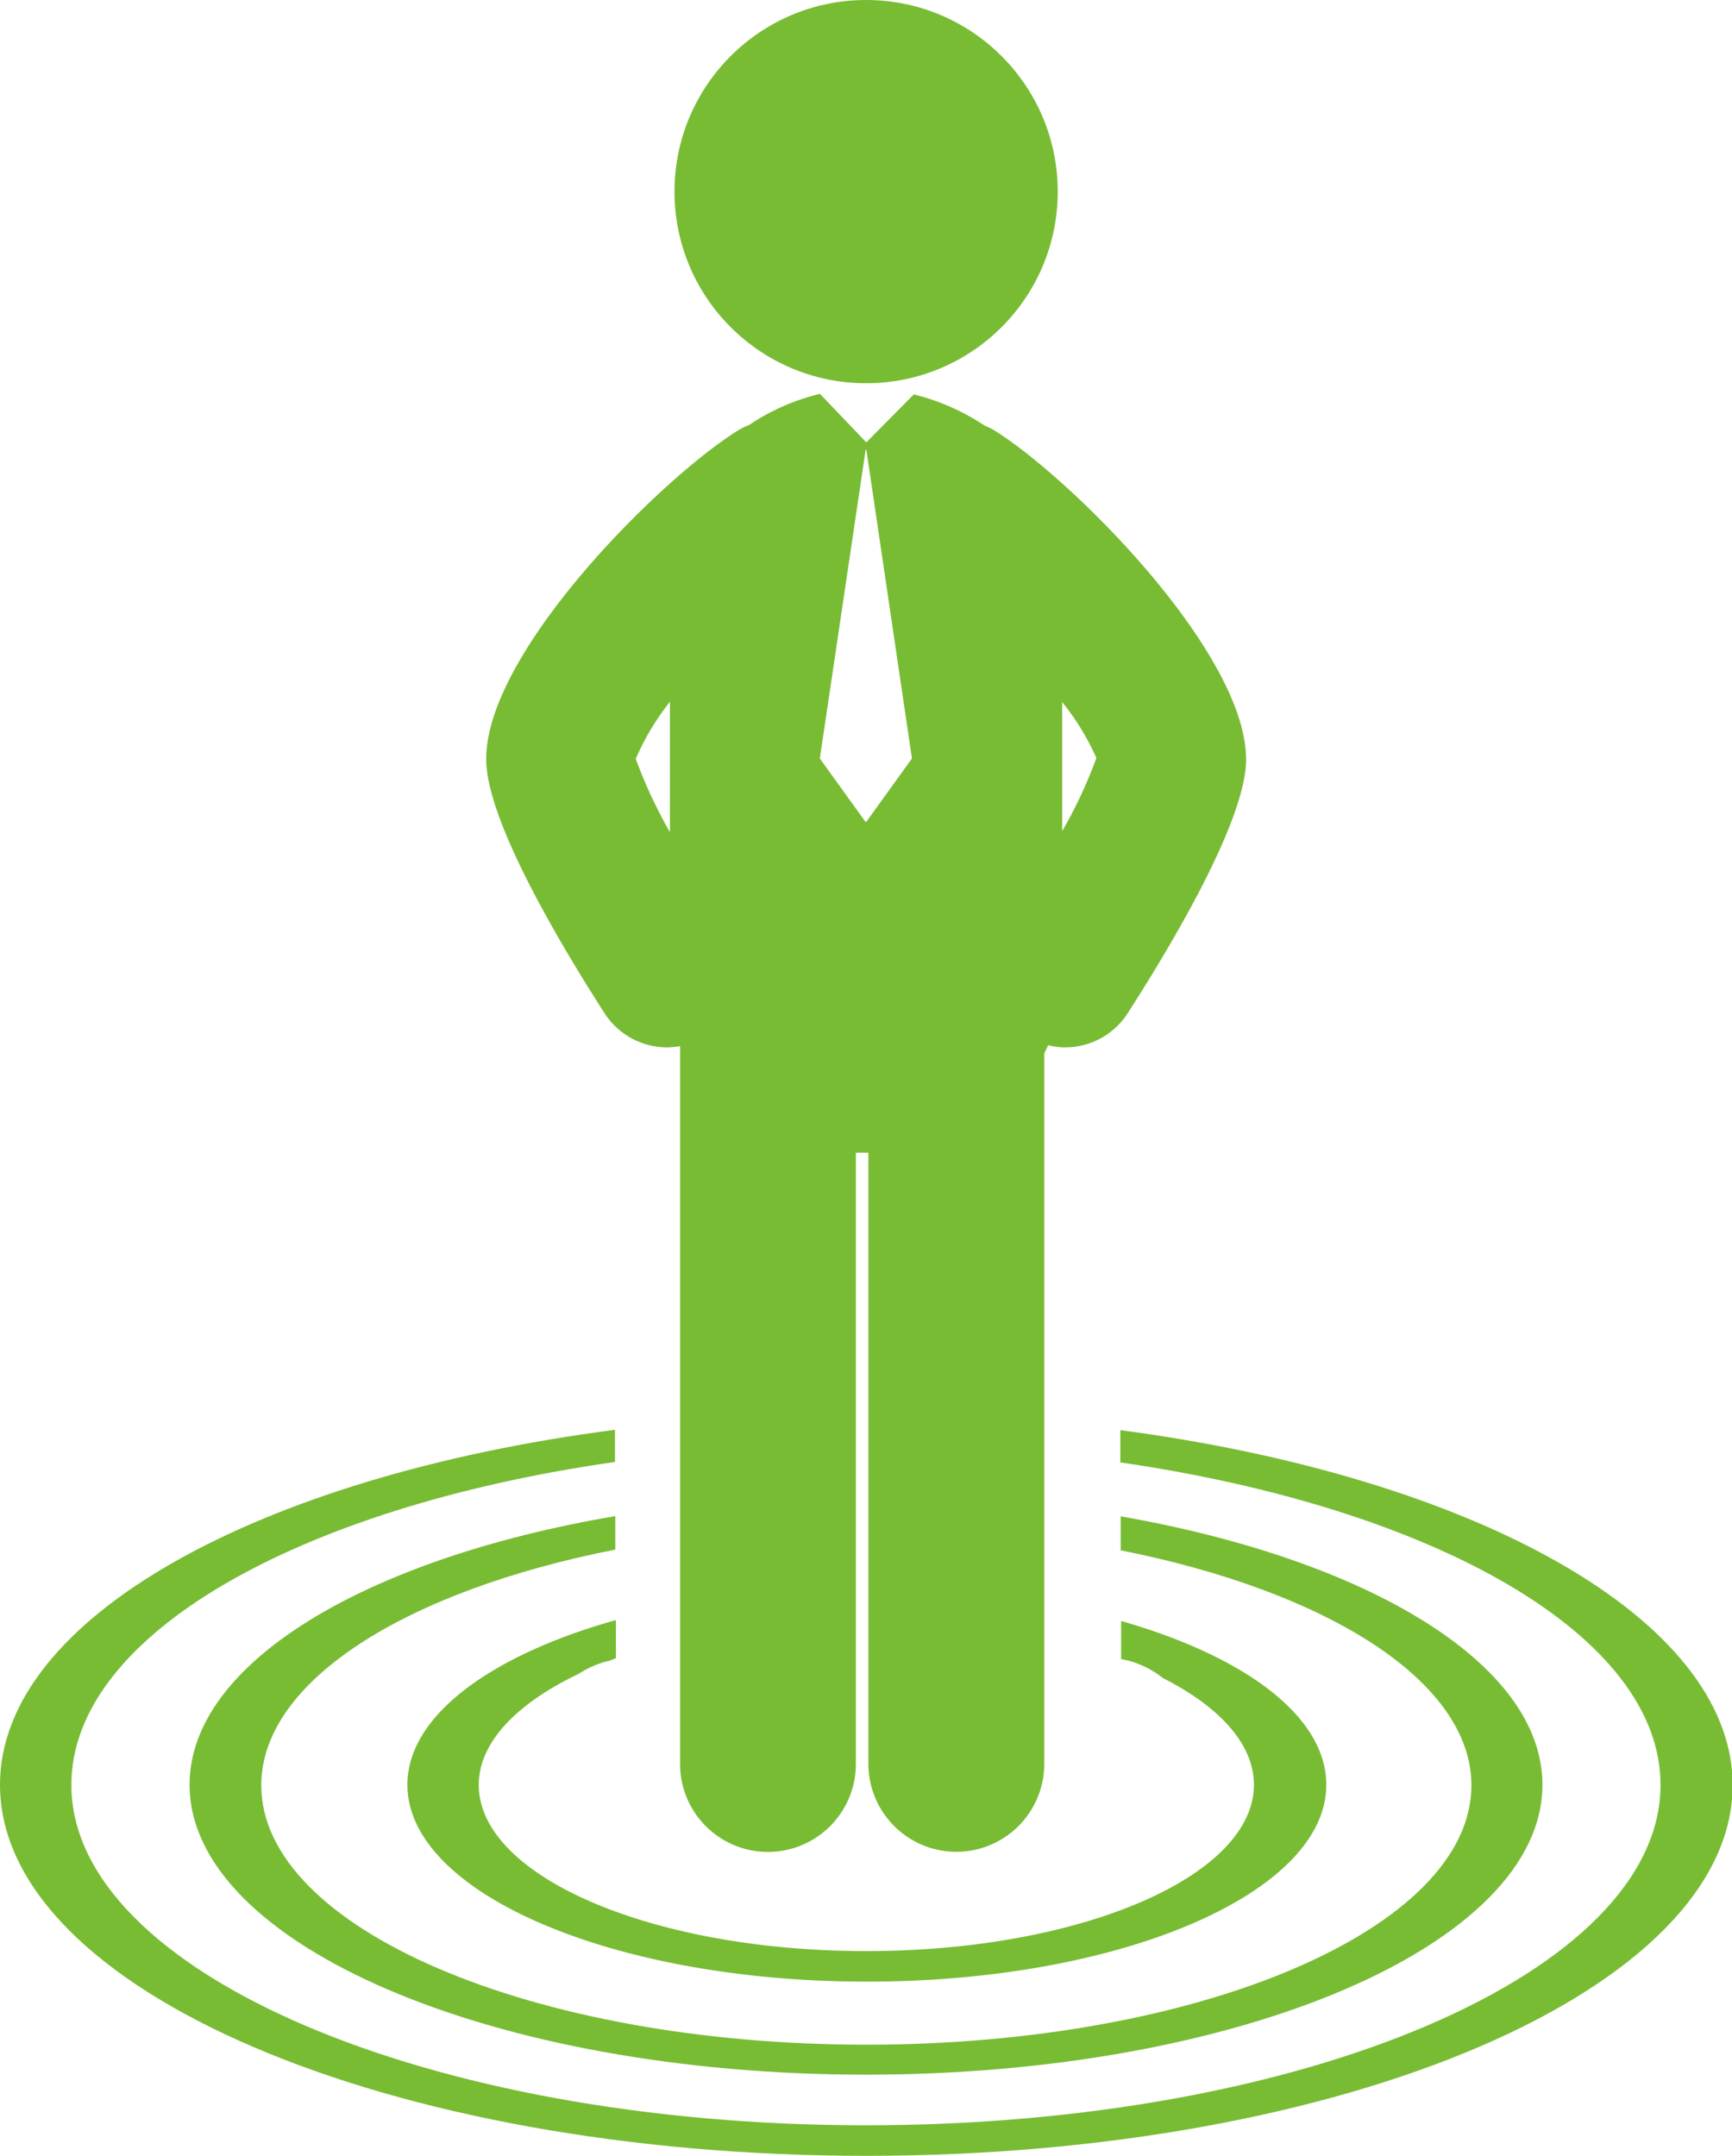 <?xml version="1.0" encoding="UTF-8" standalone="no"?>
<svg
   xmlns:dc="http://purl.org/dc/elements/1.1/"
   xmlns:cc="http://creativecommons.org/ns#"
   xmlns:rdf="http://www.w3.org/1999/02/22-rdf-syntax-ns#"
   xmlns:svg="http://www.w3.org/2000/svg"
   xmlns="http://www.w3.org/2000/svg"
   xmlns:sodipodi="http://sodipodi.sourceforge.net/DTD/sodipodi-0.dtd"
   xmlns:inkscape="http://www.inkscape.org/namespaces/inkscape"
   viewBox="0 0 151.94 189.12"
   version="1.1"
   id="svg18"
   sodipodi:docname="Empresarial.svg"
   inkscape:version="1.0.2 (1.0.2+r75+1)">
  <sodipodi:namedview
     pagecolor="#ffffff"
     bordercolor="#666666"
     borderopacity="1"
     objecttolerance="10"
     gridtolerance="10"
     guidetolerance="10"
     inkscape:pageopacity="0"
     inkscape:pageshadow="2"
     inkscape:window-width="1920"
     inkscape:window-height="1017"
     id="namedview20"
     showgrid="false"
     inkscape:zoom="2.4058799"
     inkscape:cx="75.970001"
     inkscape:cy="94.559998"
     inkscape:window-x="0"
     inkscape:window-y="30"
     inkscape:window-maximized="1"
     inkscape:current-layer="svg18" />
  <defs
     id="defs4">
    <style
       id="style2">.cls-1{fill:#001e61;}</style>
  </defs>
  <g
     id="Layer_2"
     data-name="Layer 2"
     style="fill:#78bc34;fill-opacity:1">
    <g
       id="Iconos_AIR"
       data-name="Iconos AIR"
       style="fill:#78bc34;fill-opacity:1">
      <circle
         class="cls-1"
         cx="75.98"
         cy="16.81"
         r="16.81"
         id="circle6"
         style="fill:#78bc34;fill-opacity:1" />
      <path
         class="cls-1"
         d="M76,171.16c-18.77,0-34-6.54-34-14.58,0-3.74,3.34-7.15,8.76-9.74a8.44,8.44,0,0,1,2.76-1.17c.18-.07.33-.14.51-.2v-3.35c-11,3.09-18.29,8.41-18.29,14.45,0,9.53,18.09,17.27,40.31,17.27s40.3-7.75,40.3-17.27c0-6-7.15-11.27-18-14.37v3.34A8.16,8.16,0,0,1,102,147.2c5,2.53,8,5.81,8,9.37C110,164.62,94.74,171.16,76,171.16Z"
         id="path8"
         style="fill:#78bc34;fill-opacity:1" />
      <path
         class="cls-1"
         d="M16.63,156.57c0,14,26.62,25.43,59.34,25.43s59.34-11.4,59.34-25.43c0-10.63-15.34-19.76-37-23.55V136c18.15,3.61,30.77,11.5,30.77,20.62,0,12.55-23.82,22.75-53.08,22.75s-53.08-10.2-53.08-22.75c0-9.17,12.76-17.09,31.06-20.68V133C32.1,136.72,16.63,145.89,16.63,156.57Z"
         id="path10"
         style="fill:#78bc34;fill-opacity:1" />
      <path
         class="cls-1"
         d="M98.28,125.46v2.83c27.52,4,47.39,15.16,47.39,28.29,0,16.46-31.27,29.86-69.7,29.86S6.26,173,6.26,156.58c0-13.18,20-24.37,47.69-28.33v-2.82C22.77,129.48,0,141.91,0,156.57c0,18,34.08,32.55,76,32.55s76-14.6,76-32.55C151.94,142,129.31,129.56,98.28,125.46Z"
         id="path12"
         style="fill:#78bc34;fill-opacity:1" />
      <path
         class="cls-1"
         d="M58.53,91.88a7.32,7.32,0,0,0,1.13-.11c0,.16,0,.32,0,.48v62.5a7.71,7.71,0,1,0,15.42,0V101.12c.3,0,.61,0,.92,0h.18v53.61a7.72,7.72,0,0,0,7.72,7.72h0a7.72,7.72,0,0,0,7.71-7.72V92.4c.12-.23.23-.47.34-.71a6.27,6.27,0,0,0,1.49.19,6.51,6.51,0,0,0,5.49-3c3.67-5.71,9.9-16.11,10.36-21.65C110,57.93,94.09,42,87.16,37.71a6.15,6.15,0,0,0-.78-.37,19.64,19.64,0,0,0-6.22-2.74L76,38.81l-4.07-4.26h0a19.25,19.25,0,0,0-6.23,2.74,5.64,5.64,0,0,0-.86.41C57.85,42,41.92,57.92,42.68,67.23c.45,5.54,6.68,15.94,10.35,21.65A6.53,6.53,0,0,0,58.53,91.88ZM93.18,61.59a22,22,0,0,1,3,4.91,40.83,40.83,0,0,1-3,6.41ZM75.94,39.44H76l4,27.1-4,5.55h-.08l-4-5.55ZM58.77,61.56V73a42.18,42.18,0,0,1-3-6.43A22.37,22.37,0,0,1,58.77,61.56Z"
         id="path14"
         style="fill:#78bc34;fill-opacity:1" />
    </g>
  </g>
</svg>
